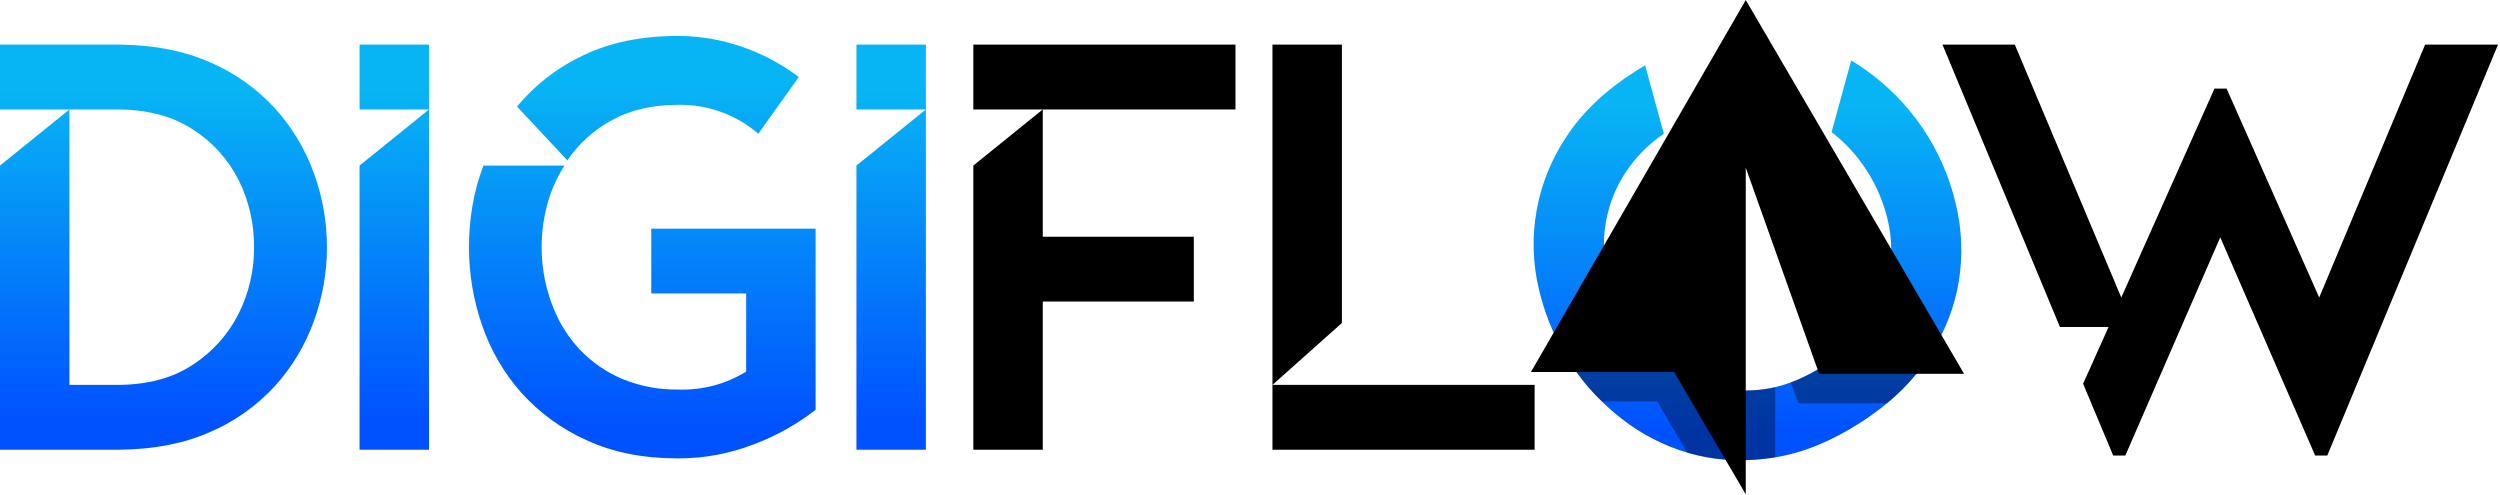 <svg width="672" height="133" viewBox="0 0 672 133" fill="none" xmlns="http://www.w3.org/2000/svg">
<path d="M18.667 29.417H0V11.994H32.2C41.533 12.099 49.674 13.706 56.622 16.817C63.21 19.671 69.121 23.885 73.966 29.183C78.543 34.256 82.084 40.174 84.388 46.605C89.055 59.416 89.055 73.461 84.388 86.272C82.084 92.703 78.544 98.622 73.966 103.693C69.121 108.992 63.21 113.206 56.622 116.06C49.673 119.171 41.532 120.778 32.2 120.882H0V44.505L18.667 29.417ZM18.667 29.417V103.46H31.422C39.613 103.46 46.432 101.642 51.878 98.006C57.115 94.601 61.355 89.867 64.166 84.288C66.922 78.744 68.334 72.629 68.289 66.438C68.336 60.257 66.951 54.148 64.244 48.591C61.465 42.99 57.218 38.249 51.955 34.873C46.457 31.237 39.613 29.418 31.422 29.417L18.667 29.417Z" fill="url(#paint0_linear_293_504)"/>
<path d="M115.316 11.994V120.882H96.65V44.505L115.316 29.417H96.65V11.994H115.316Z" fill="url(#paint1_linear_293_504)"/>
<path d="M219.237 110.149C214.225 114.054 208.647 117.175 202.697 119.405C196.169 121.95 189.221 123.243 182.214 123.216C172.882 123.216 164.69 121.582 157.638 118.316C150.946 115.314 144.957 110.942 140.06 105.482C135.395 100.196 131.826 94.037 129.56 87.36C127.237 80.63 126.054 73.559 126.06 66.438C126.06 62.712 126.372 58.991 126.993 55.317C127.619 51.624 128.609 48.002 129.949 44.505H151.727C149.337 48.247 147.625 52.38 146.671 56.716C145.688 61.077 145.373 65.561 145.738 70.016C146.101 74.48 147.15 78.861 148.848 83.005C150.511 87.13 152.939 90.904 156.005 94.127C159.179 97.424 162.989 100.043 167.204 101.827C172.006 103.823 177.17 104.803 182.37 104.705C188.78 104.93 195.113 103.252 200.57 99.883V78.883H175.059V61.46H219.237V110.149ZM138.971 28.639C143.821 22.793 149.903 18.093 156.781 14.873C163.988 11.399 172.466 9.662 182.214 9.661C188.038 9.664 193.821 10.637 199.325 12.539C204.861 14.424 210.059 17.181 214.726 20.705L203.837 35.95C201.182 33.647 198.158 31.806 194.893 30.505C190.918 28.894 186.659 28.1 182.37 28.172C175.421 28.172 169.458 29.546 164.482 32.294C159.68 34.884 155.571 38.593 152.504 43.105L138.971 28.639Z" fill="url(#paint2_linear_293_504)"/>
<path d="M248.876 11.994V120.882H230.209V44.505L248.876 29.417H230.209V11.994H248.876Z" fill="url(#paint3_linear_293_504)"/>
<path d="M261.63 120.882V44.505L280.297 29.417H261.63V11.994H332.096V29.417H280.297L280.297 63.638H320.896V81.061H280.297V120.882H261.63Z" fill="black"/>
<path d="M342.038 103.46V11.994H360.704V86.816L342.038 103.46ZM342.038 120.882V103.46H412.504V120.882H342.038Z" fill="black"/>
<path d="M522.138 11.994H541.582L570.203 79.971L595.248 23.816H598.514L623.403 79.971L651.87 11.994H671.469L625.581 122.438H622.314L596.803 63.794L571.293 122.438H568.026L559.937 103.149L566.782 87.905H553.715L522.138 11.994Z" fill="black"/>
<path d="M525.742 54.885C522.279 40.011 513.387 26.967 500.807 18.308C499.751 17.582 498.682 16.896 497.6 16.262L494.511 27.548L492.333 35.508C496.058 38.402 499.264 41.911 501.811 45.883C504.357 49.845 506.227 54.203 507.341 58.779C508.008 61.456 508.354 64.204 508.371 66.963C508.383 68.935 508.224 70.905 507.896 72.85C507.03 77.734 505.179 82.392 502.457 86.539C499.272 91.285 495.103 95.292 490.234 98.286C489.68 98.643 489.125 98.986 488.571 99.316C486.293 100.691 483.894 101.853 481.403 102.788C480.024 103.303 478.613 103.731 477.179 104.068C476.242 104.292 475.318 104.464 474.394 104.596C472.693 104.833 470.977 104.961 469.259 104.979C466.059 105.039 462.865 104.657 459.769 103.844C455.176 102.63 450.887 100.472 447.176 97.508C443.474 94.595 440.281 91.089 437.725 87.132C435.153 83.15 433.27 78.764 432.154 74.157C431.497 71.492 431.155 68.758 431.138 66.013C431.094 59.042 433.11 52.213 436.933 46.384C439.652 42.262 443.154 38.714 447.242 35.943L444.707 26.677L442.213 17.556C441.276 18.097 440.325 18.678 439.375 19.285C431.349 24.446 425.22 30.302 420.987 36.854C416.99 42.831 414.28 49.574 413.028 56.655C411.776 63.736 412.009 70.999 413.714 77.985C413.846 78.539 413.978 79.094 414.136 79.635C415.794 85.897 418.412 91.863 421.898 97.323C422.479 98.234 423.099 99.131 423.746 100.002C425.783 102.846 428.076 105.497 430.597 107.922C432.309 109.605 434.121 111.183 436.022 112.648C441.237 116.72 447.17 119.778 453.512 121.663C453.908 121.769 454.304 121.888 454.7 121.993C459.445 123.26 464.35 123.829 469.259 123.683C471.677 123.618 474.088 123.407 476.48 123.05C476.717 123.01 476.942 122.983 477.179 122.931C484.664 121.716 492.298 118.606 500.081 113.598C502.561 112.005 504.945 110.268 507.222 108.398C510.118 106.022 512.775 103.369 515.156 100.478C516.324 99.074 517.409 97.602 518.403 96.069C519.665 94.13 520.816 92.12 521.848 90.05C523.369 87.011 524.581 83.827 525.465 80.546C525.897 78.972 526.245 77.377 526.508 75.767C527.645 68.825 527.385 61.725 525.742 54.885Z" fill="url(#paint4_linear_293_504)"/>
<path opacity="0.36" d="M469.26 104.979C466.059 105.039 462.865 104.657 459.769 103.844C455.177 102.63 450.888 100.472 447.176 97.508C446.226 96.753 445.315 95.969 444.444 95.156H420.575C421.002 95.885 421.441 96.609 421.899 97.323C422.479 98.234 423.1 99.131 423.746 100.002C425.784 102.846 428.077 105.497 430.597 107.922H445.473L453.512 121.663C453.908 121.769 454.304 121.888 454.7 121.993C459.446 123.259 464.35 123.829 469.26 123.683C471.677 123.618 474.088 123.407 476.48 123.049C476.718 123.01 476.942 122.983 477.18 122.931V104.068C476.243 104.292 475.319 104.464 474.395 104.596C472.693 104.833 470.978 104.961 469.26 104.979Z" fill="black"/>
<path opacity="0.36" d="M494.559 95.156C493.175 96.276 491.731 97.321 490.234 98.286C489.68 98.643 489.125 98.986 488.571 99.316C486.293 100.69 483.894 101.853 481.403 102.788L483.396 108.398H507.223C510.118 106.021 512.775 103.369 515.156 100.478C516.324 99.074 517.409 97.601 518.403 96.069C518.6 95.765 518.77 95.46 518.96 95.156L494.559 95.156Z" fill="black"/>
<path d="M527.947 100.478H488.981L488.571 99.316L469.26 45.078V132.87L463.808 123.551L450.014 100.002H411.51L417.622 89.429L431.139 66.013L469.26 0L508.371 66.963L521.849 90.05L527.947 100.478Z" fill="black"/>
<defs>
<linearGradient id="paint0_linear_293_504" x1="43.944" y1="23.771" x2="43.944" y2="112.346" gradientUnits="userSpaceOnUse">
<stop stop-color="#08B5F4"/>
<stop offset="1" stop-color="#0052FF"/>
</linearGradient>
<linearGradient id="paint1_linear_293_504" x1="105.983" y1="23.771" x2="105.983" y2="112.346" gradientUnits="userSpaceOnUse">
<stop stop-color="#08B5F4"/>
<stop offset="1" stop-color="#0052FF"/>
</linearGradient>
<linearGradient id="paint2_linear_293_504" x1="172.649" y1="21.943" x2="172.649" y2="114.313" gradientUnits="userSpaceOnUse">
<stop stop-color="#08B5F4"/>
<stop offset="1" stop-color="#0052FF"/>
</linearGradient>
<linearGradient id="paint3_linear_293_504" x1="239.542" y1="23.771" x2="239.542" y2="112.346" gradientUnits="userSpaceOnUse">
<stop stop-color="#08B5F4"/>
<stop offset="1" stop-color="#0052FF"/>
</linearGradient>
<linearGradient id="paint4_linear_293_504" x1="469.719" y1="27.883" x2="469.719" y2="115.282" gradientUnits="userSpaceOnUse">
<stop stop-color="#08B5F4"/>
<stop offset="1" stop-color="#0052FF"/>
</linearGradient>
</defs>
</svg>
